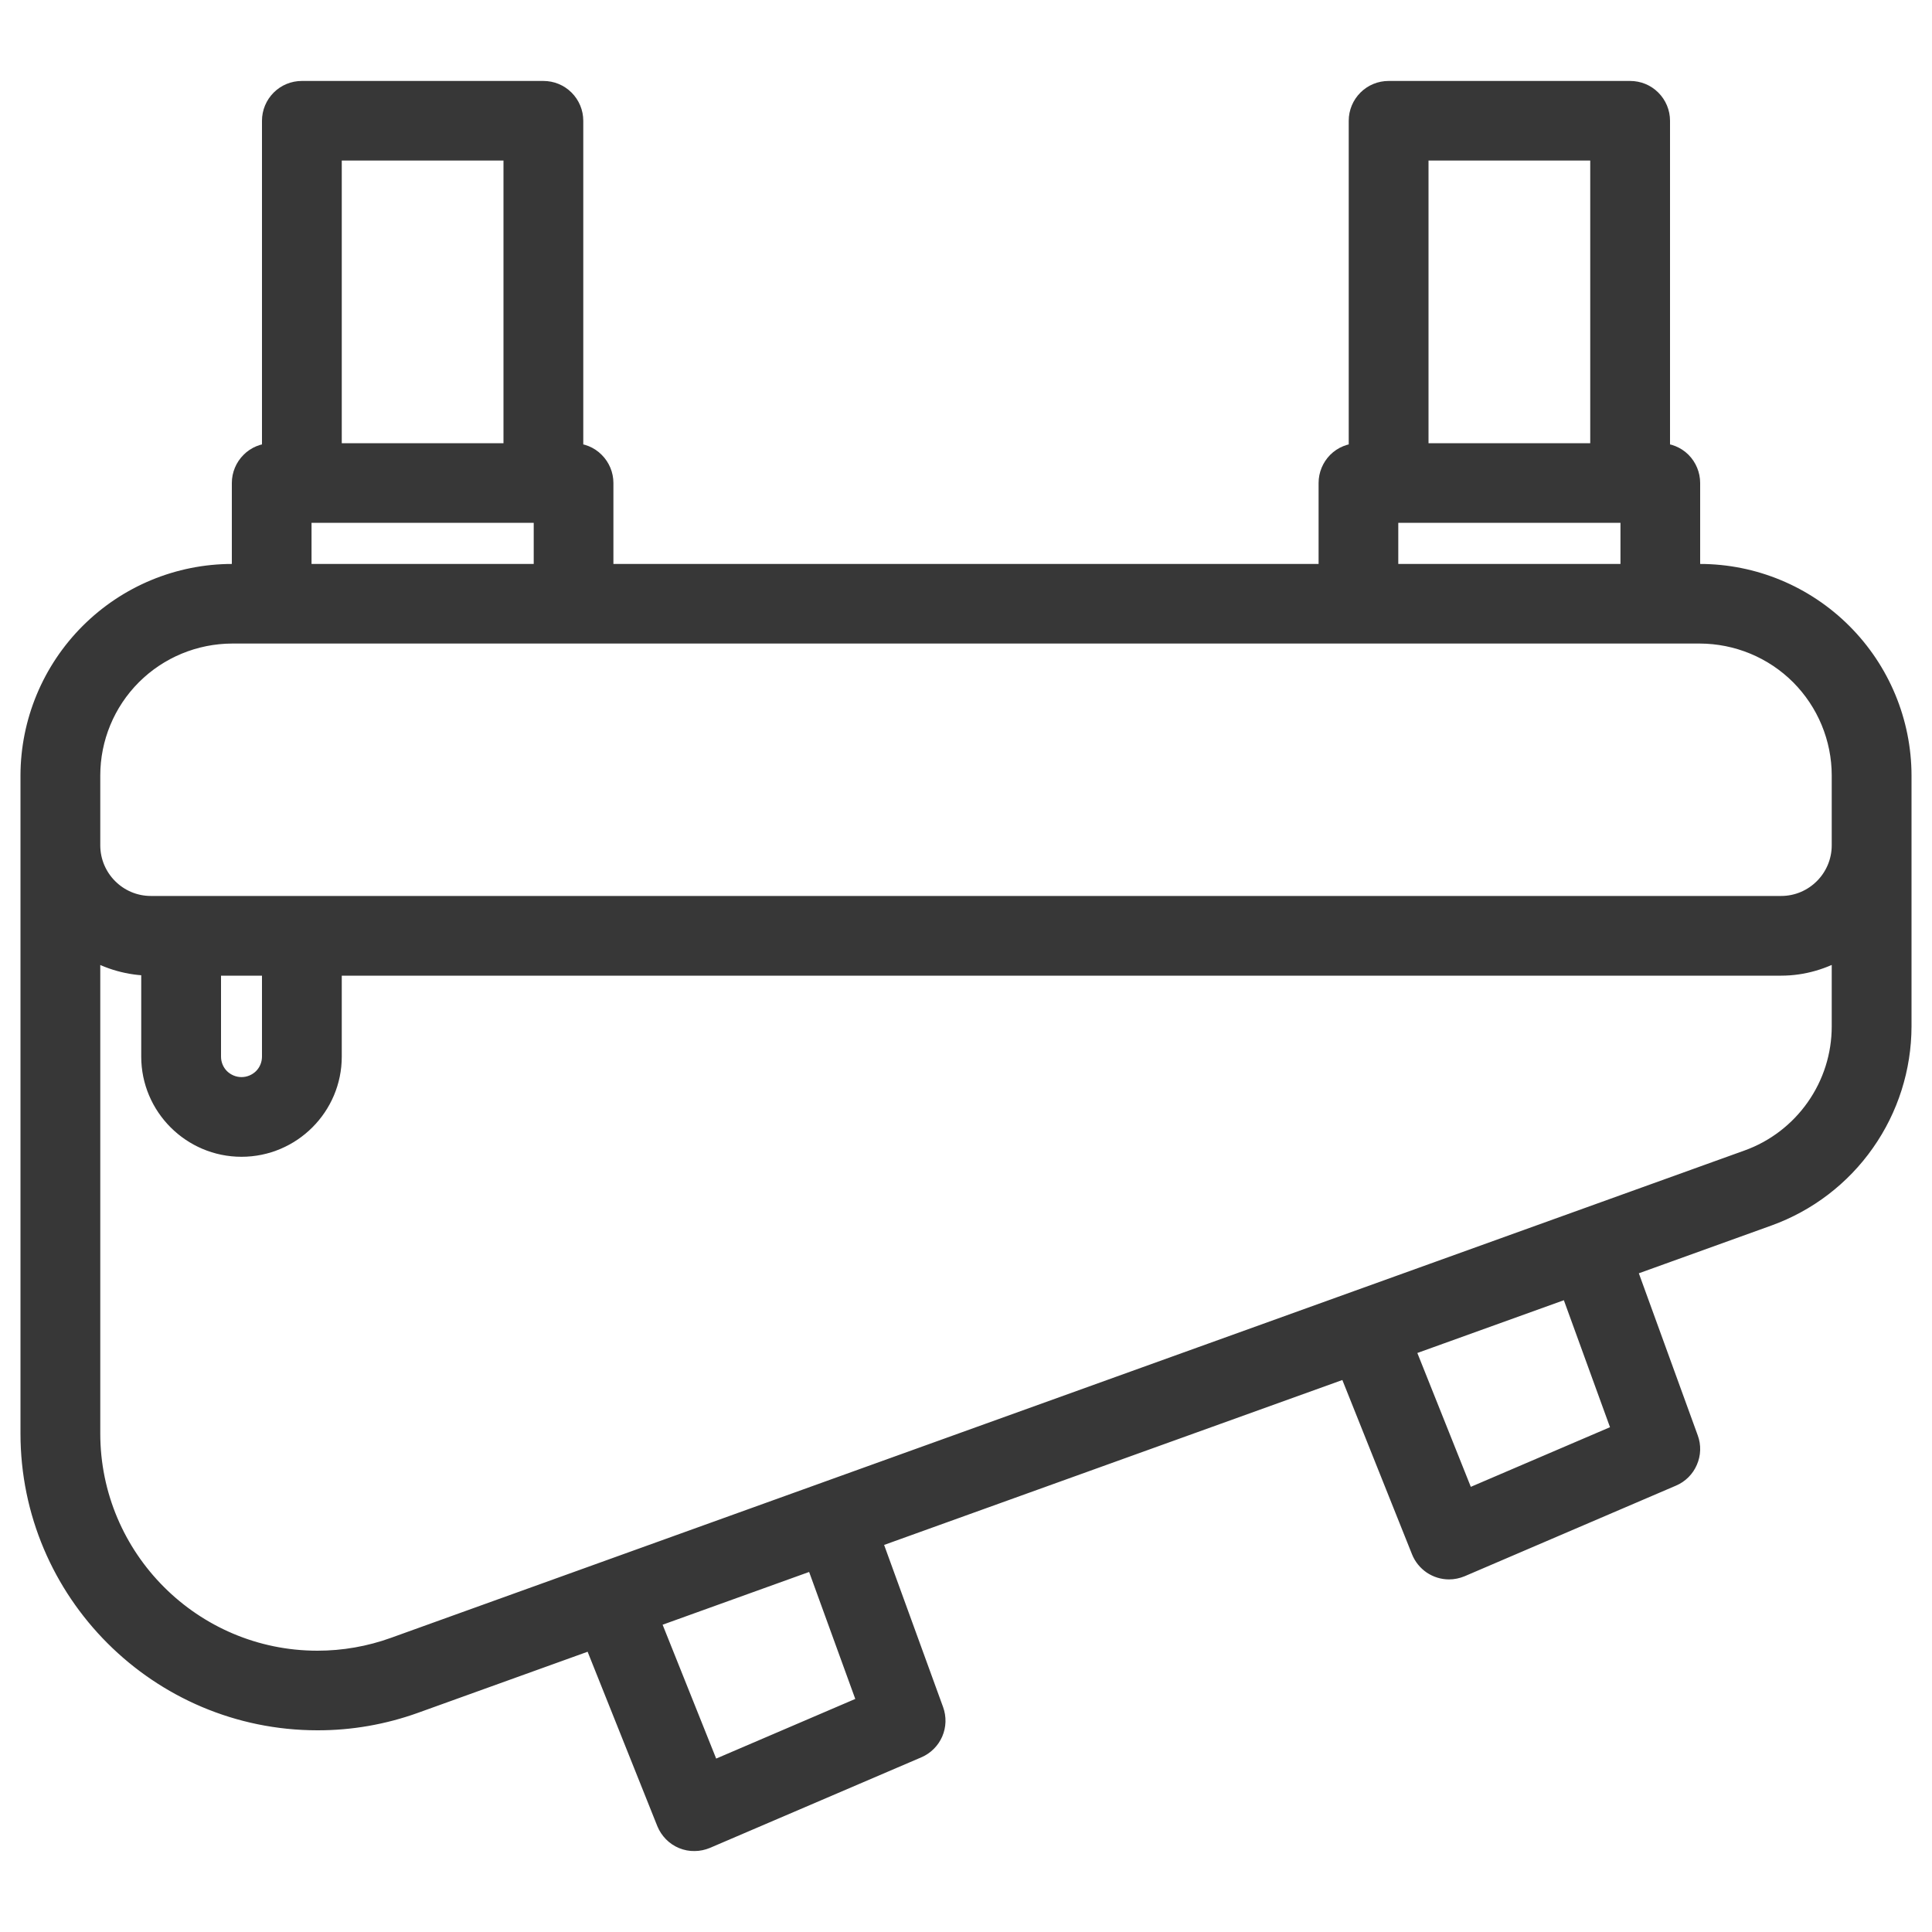 <svg width="20" height="20" viewBox="0 0 20 20" fill="none" xmlns="http://www.w3.org/2000/svg">
<mask id="path-1-outside-1_2055_19375" maskUnits="userSpaceOnUse" x="-0.688" y="-0.062" width="21" height="20" fill="black">
<rect fill="white" x="-0.688" y="-0.062" width="21" height="20"/>
<path d="M17.597 5.938H17.5V5C17.5 4.917 17.467 4.838 17.409 4.779C17.35 4.72 17.27 4.688 17.188 4.688V1.25C17.188 1.167 17.155 1.088 17.096 1.029C17.037 0.97 16.958 0.938 16.875 0.938H14.375C14.292 0.938 14.213 0.97 14.154 1.029C14.095 1.088 14.062 1.167 14.062 1.25V4.688C13.98 4.688 13.9 4.72 13.841 4.779C13.783 4.838 13.75 4.917 13.75 5V5.938H6.25V5C6.25 4.917 6.217 4.838 6.158 4.779C6.1 4.72 6.02 4.688 5.938 4.688V1.25C5.938 1.167 5.905 1.088 5.846 1.029C5.787 0.97 5.708 0.938 5.625 0.938H3.125C3.042 0.938 2.963 0.97 2.904 1.029C2.845 1.088 2.812 1.167 2.812 1.25V4.688C2.73 4.688 2.65 4.72 2.592 4.779C2.533 4.838 2.5 4.917 2.5 5V5.938H2.403C1.849 5.938 1.318 6.159 0.926 6.551C0.534 6.943 0.313 7.474 0.312 8.028V14.839C0.312 16.479 1.646 17.812 3.286 17.812C3.629 17.813 3.97 17.753 4.293 17.637L6.14 16.972L6.897 18.866C6.929 18.944 6.99 19.007 7.068 19.039C7.107 19.055 7.148 19.063 7.19 19.062C7.231 19.062 7.272 19.053 7.311 19.037L9.498 18.1C9.572 18.068 9.63 18.01 9.662 17.937C9.694 17.863 9.696 17.781 9.669 17.706L9.024 15.933L13.953 14.159L14.71 16.053C14.733 16.111 14.774 16.161 14.825 16.196C14.877 16.231 14.938 16.25 15 16.25C15.042 16.25 15.084 16.241 15.123 16.225L17.311 15.287C17.384 15.256 17.443 15.197 17.474 15.124C17.506 15.051 17.509 14.968 17.481 14.893L16.837 13.121L18.305 12.592C18.709 12.446 19.059 12.179 19.306 11.827C19.554 11.475 19.687 11.055 19.688 10.625V8.028C19.687 7.474 19.466 6.943 19.074 6.551C18.682 6.159 18.151 5.938 17.597 5.938ZM14.688 1.562H16.562V4.688H14.688V1.562ZM14.375 5.312H16.875V5.938H14.375V5.312ZM3.438 1.562H5.312V4.688H3.438V1.562ZM3.125 5.312H5.625V5.938H3.125V5.312ZM8.98 17.642L7.359 18.337L6.728 16.76L8.436 16.145L8.98 17.642ZM16.793 14.829L15.171 15.524L14.541 13.947L16.249 13.332L16.793 14.829ZM18.093 12.004L4.081 17.049C3.826 17.141 3.557 17.188 3.286 17.188C1.991 17.188 0.938 16.134 0.938 14.839V9.826C1.127 9.939 1.342 9.999 1.562 10V10.938C1.562 11.454 1.983 11.875 2.5 11.875C3.017 11.875 3.438 11.454 3.438 10.938V10H18.438C18.666 10 18.878 9.934 19.062 9.826V10.625C19.062 10.927 18.969 11.221 18.795 11.468C18.622 11.714 18.377 11.902 18.093 12.004ZM2.188 10H2.812V10.938C2.812 11.02 2.78 11.1 2.721 11.159C2.662 11.217 2.583 11.25 2.5 11.25C2.417 11.25 2.338 11.217 2.279 11.159C2.22 11.1 2.188 11.02 2.188 10.938V10ZM18.438 9.375H1.562C1.218 9.375 0.938 9.095 0.938 8.75V8.028C0.938 7.64 1.092 7.267 1.367 6.992C1.642 6.717 2.015 6.563 2.403 6.562H17.596C17.985 6.563 18.358 6.717 18.633 6.992C18.907 7.267 19.062 7.64 19.062 8.028V8.75C19.062 9.095 18.782 9.375 18.438 9.375Z"/>
</mask>
<path d="M17.597 5.938H17.5V5C17.5 4.917 17.467 4.838 17.409 4.779C17.35 4.72 17.27 4.688 17.188 4.688V1.25C17.188 1.167 17.155 1.088 17.096 1.029C17.037 0.97 16.958 0.938 16.875 0.938H14.375C14.292 0.938 14.213 0.97 14.154 1.029C14.095 1.088 14.062 1.167 14.062 1.25V4.688C13.98 4.688 13.9 4.72 13.841 4.779C13.783 4.838 13.75 4.917 13.75 5V5.938H6.25V5C6.25 4.917 6.217 4.838 6.158 4.779C6.1 4.72 6.02 4.688 5.938 4.688V1.25C5.938 1.167 5.905 1.088 5.846 1.029C5.787 0.97 5.708 0.938 5.625 0.938H3.125C3.042 0.938 2.963 0.97 2.904 1.029C2.845 1.088 2.812 1.167 2.812 1.25V4.688C2.73 4.688 2.65 4.72 2.592 4.779C2.533 4.838 2.5 4.917 2.5 5V5.938H2.403C1.849 5.938 1.318 6.159 0.926 6.551C0.534 6.943 0.313 7.474 0.312 8.028V14.839C0.312 16.479 1.646 17.812 3.286 17.812C3.629 17.813 3.97 17.753 4.293 17.637L6.14 16.972L6.897 18.866C6.929 18.944 6.99 19.007 7.068 19.039C7.107 19.055 7.148 19.063 7.19 19.062C7.231 19.062 7.272 19.053 7.311 19.037L9.498 18.1C9.572 18.068 9.63 18.01 9.662 17.937C9.694 17.863 9.696 17.781 9.669 17.706L9.024 15.933L13.953 14.159L14.71 16.053C14.733 16.111 14.774 16.161 14.825 16.196C14.877 16.231 14.938 16.25 15 16.25C15.042 16.25 15.084 16.241 15.123 16.225L17.311 15.287C17.384 15.256 17.443 15.197 17.474 15.124C17.506 15.051 17.509 14.968 17.481 14.893L16.837 13.121L18.305 12.592C18.709 12.446 19.059 12.179 19.306 11.827C19.554 11.475 19.687 11.055 19.688 10.625V8.028C19.687 7.474 19.466 6.943 19.074 6.551C18.682 6.159 18.151 5.938 17.597 5.938ZM14.688 1.562H16.562V4.688H14.688V1.562ZM14.375 5.312H16.875V5.938H14.375V5.312ZM3.438 1.562H5.312V4.688H3.438V1.562ZM3.125 5.312H5.625V5.938H3.125V5.312ZM8.98 17.642L7.359 18.337L6.728 16.76L8.436 16.145L8.98 17.642ZM16.793 14.829L15.171 15.524L14.541 13.947L16.249 13.332L16.793 14.829ZM18.093 12.004L4.081 17.049C3.826 17.141 3.557 17.188 3.286 17.188C1.991 17.188 0.938 16.134 0.938 14.839V9.826C1.127 9.939 1.342 9.999 1.562 10V10.938C1.562 11.454 1.983 11.875 2.5 11.875C3.017 11.875 3.438 11.454 3.438 10.938V10H18.438C18.666 10 18.878 9.934 19.062 9.826V10.625C19.062 10.927 18.969 11.221 18.795 11.468C18.622 11.714 18.377 11.902 18.093 12.004ZM2.188 10H2.812V10.938C2.812 11.02 2.78 11.1 2.721 11.159C2.662 11.217 2.583 11.25 2.5 11.25C2.417 11.25 2.338 11.217 2.279 11.159C2.22 11.1 2.188 11.02 2.188 10.938V10ZM18.438 9.375H1.562C1.218 9.375 0.938 9.095 0.938 8.75V8.028C0.938 7.64 1.092 7.267 1.367 6.992C1.642 6.717 2.015 6.563 2.403 6.562H17.596C17.985 6.563 18.358 6.717 18.633 6.992C18.907 7.267 19.062 7.64 19.062 8.028V8.75C19.062 9.095 18.782 9.375 18.438 9.375Z" fill="#373737"/>
<path d="M17.597 5.938H17.5V5C17.5 4.917 17.467 4.838 17.409 4.779C17.35 4.72 17.27 4.688 17.188 4.688V1.25C17.188 1.167 17.155 1.088 17.096 1.029C17.037 0.97 16.958 0.938 16.875 0.938H14.375C14.292 0.938 14.213 0.97 14.154 1.029C14.095 1.088 14.062 1.167 14.062 1.25V4.688C13.98 4.688 13.9 4.72 13.841 4.779C13.783 4.838 13.75 4.917 13.75 5V5.938H6.25V5C6.25 4.917 6.217 4.838 6.158 4.779C6.1 4.72 6.02 4.688 5.938 4.688V1.25C5.938 1.167 5.905 1.088 5.846 1.029C5.787 0.97 5.708 0.938 5.625 0.938H3.125C3.042 0.938 2.963 0.97 2.904 1.029C2.845 1.088 2.812 1.167 2.812 1.25V4.688C2.73 4.688 2.65 4.72 2.592 4.779C2.533 4.838 2.5 4.917 2.5 5V5.938H2.403C1.849 5.938 1.318 6.159 0.926 6.551C0.534 6.943 0.313 7.474 0.312 8.028V14.839C0.312 16.479 1.646 17.812 3.286 17.812C3.629 17.813 3.97 17.753 4.293 17.637L6.14 16.972L6.897 18.866C6.929 18.944 6.99 19.007 7.068 19.039C7.107 19.055 7.148 19.063 7.19 19.062C7.231 19.062 7.272 19.053 7.311 19.037L9.498 18.1C9.572 18.068 9.63 18.01 9.662 17.937C9.694 17.863 9.696 17.781 9.669 17.706L9.024 15.933L13.953 14.159L14.71 16.053C14.733 16.111 14.774 16.161 14.825 16.196C14.877 16.231 14.938 16.25 15 16.25C15.042 16.25 15.084 16.241 15.123 16.225L17.311 15.287C17.384 15.256 17.443 15.197 17.474 15.124C17.506 15.051 17.509 14.968 17.481 14.893L16.837 13.121L18.305 12.592C18.709 12.446 19.059 12.179 19.306 11.827C19.554 11.475 19.687 11.055 19.688 10.625V8.028C19.687 7.474 19.466 6.943 19.074 6.551C18.682 6.159 18.151 5.938 17.597 5.938ZM14.688 1.562H16.562V4.688H14.688V1.562ZM14.375 5.312H16.875V5.938H14.375V5.312ZM3.438 1.562H5.312V4.688H3.438V1.562ZM3.125 5.312H5.625V5.938H3.125V5.312ZM8.98 17.642L7.359 18.337L6.728 16.76L8.436 16.145L8.98 17.642ZM16.793 14.829L15.171 15.524L14.541 13.947L16.249 13.332L16.793 14.829ZM18.093 12.004L4.081 17.049C3.826 17.141 3.557 17.188 3.286 17.188C1.991 17.188 0.938 16.134 0.938 14.839V9.826C1.127 9.939 1.342 9.999 1.562 10V10.938C1.562 11.454 1.983 11.875 2.5 11.875C3.017 11.875 3.438 11.454 3.438 10.938V10H18.438C18.666 10 18.878 9.934 19.062 9.826V10.625C19.062 10.927 18.969 11.221 18.795 11.468C18.622 11.714 18.377 11.902 18.093 12.004ZM2.188 10H2.812V10.938C2.812 11.02 2.78 11.1 2.721 11.159C2.662 11.217 2.583 11.25 2.5 11.25C2.417 11.25 2.338 11.217 2.279 11.159C2.22 11.1 2.188 11.02 2.188 10.938V10ZM18.438 9.375H1.562C1.218 9.375 0.938 9.095 0.938 8.75V8.028C0.938 7.64 1.092 7.267 1.367 6.992C1.642 6.717 2.015 6.563 2.403 6.562H17.596C17.985 6.563 18.358 6.717 18.633 6.992C18.907 7.267 19.062 7.64 19.062 8.028V8.75C19.062 9.095 18.782 9.375 18.438 9.375Z" stroke="#373737" stroke-width="0.2" mask="url(#path-1-outside-1_2055_19375)"/>
</svg>
